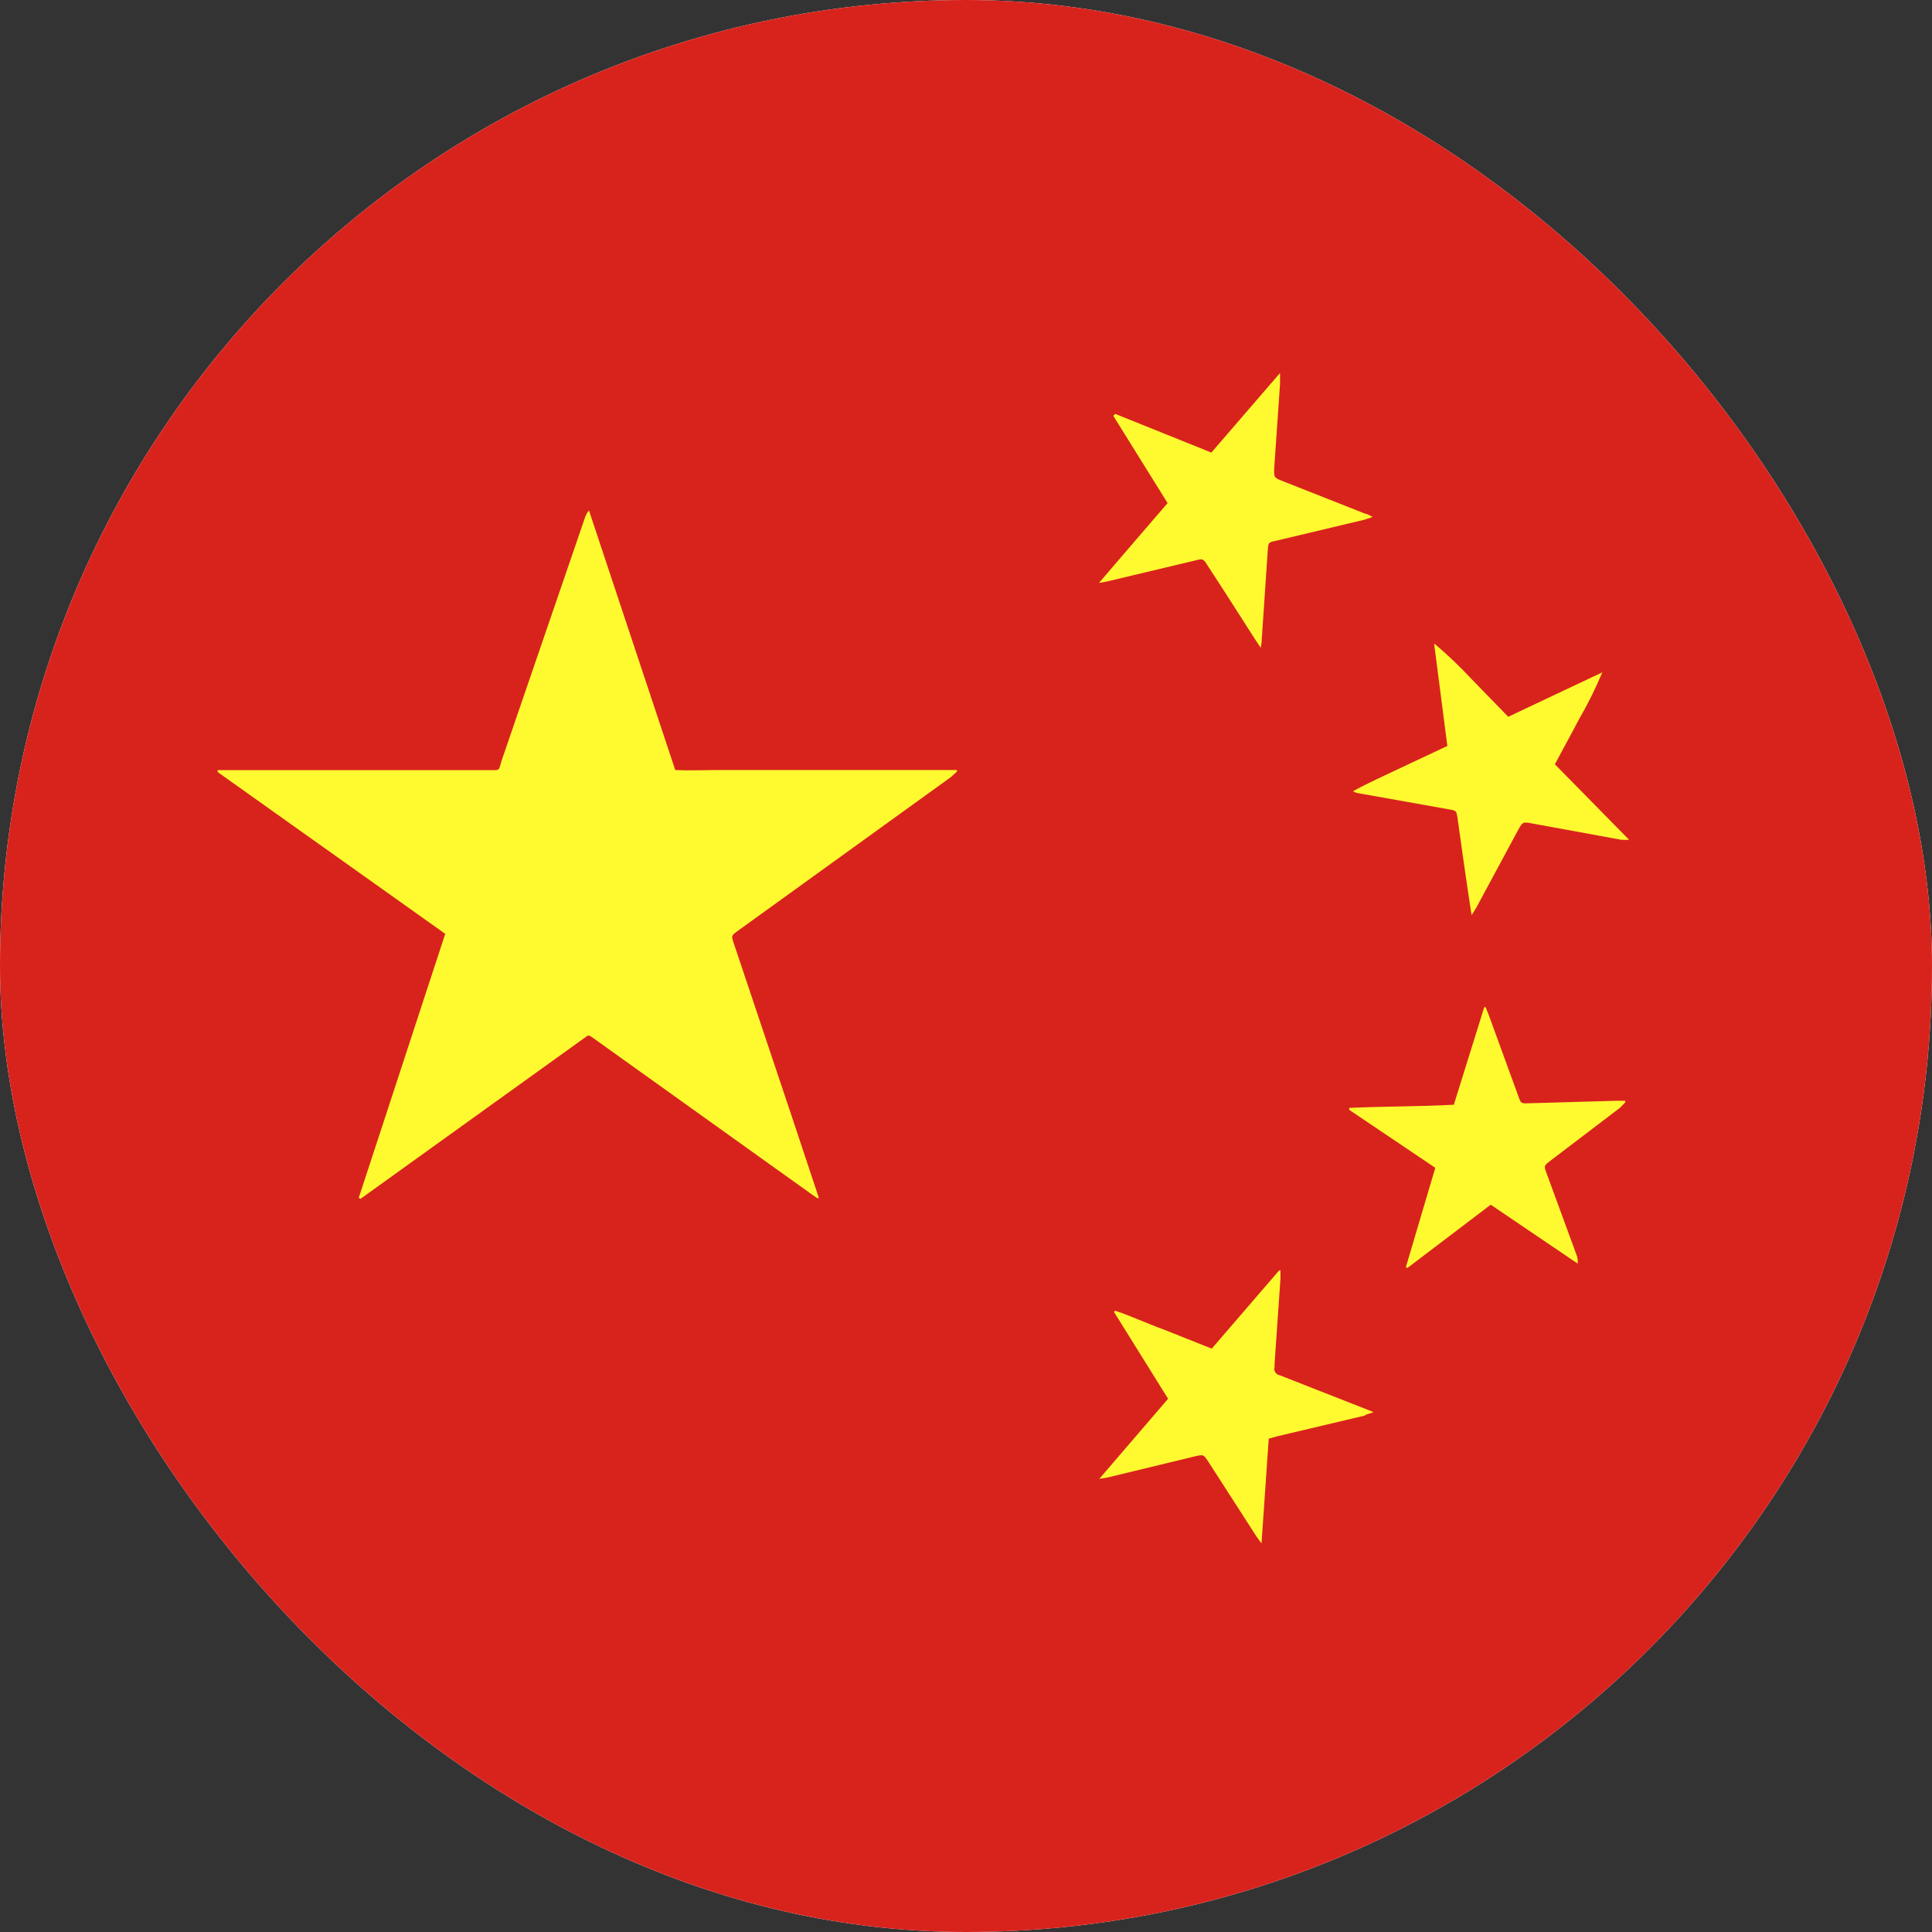 <svg width="20" height="20" viewBox="0 0 20 20" fill="none" xmlns="http://www.w3.org/2000/svg">
<rect x="0" y="0" width="20" height="20" fill="#333333" stroke="none"/>
<g clip-path="url(#clip0_229_4076)">
<rect width="20" height="20" rx="10" fill="white"/>
<path d="M-1.667 -0.416H38.958V26.667H-1.667V-0.416Z" fill="#D8231D"/>
<path d="M14.85 6.664C14.985 6.778 15.113 6.9 15.233 7.029L15.613 7.42L16.587 6.96C16.518 7.125 16.439 7.285 16.349 7.44C16.267 7.597 16.181 7.751 16.096 7.912L16.864 8.693C16.837 8.695 16.81 8.695 16.782 8.693L15.853 8.523C15.763 8.507 15.763 8.509 15.716 8.591L15.286 9.39L15.234 9.474L15.201 9.258C15.161 8.992 15.124 8.725 15.087 8.459C15.076 8.395 15.076 8.393 15.009 8.38L14.055 8.21C14.038 8.207 14.021 8.2 14.006 8.191C14.165 8.103 14.329 8.031 14.49 7.954L14.983 7.722L14.847 6.671L14.85 6.664ZM11.53 4.298L11.546 4.285L12.54 4.685L13.251 3.861V3.973L13.19 4.856C13.19 4.944 13.19 4.944 13.267 4.976L14.138 5.32C14.159 5.32 14.175 5.336 14.21 5.351L14.129 5.379L13.209 5.598C13.131 5.614 13.131 5.614 13.124 5.694L13.059 6.658L13.051 6.706L12.995 6.622C12.831 6.366 12.668 6.109 12.5 5.853C12.455 5.781 12.452 5.781 12.364 5.804L11.453 6.021L11.376 6.035C11.617 5.752 11.85 5.484 12.087 5.208L11.527 4.308L11.53 4.298ZM9.84 8.047L7.685 9.602L7.632 9.64C7.57 9.687 7.57 9.687 7.595 9.762L8.184 11.52L8.456 12.338L8.477 12.403H8.46L8.413 12.371L6.123 10.733L6.102 10.721H6.083L3.731 12.411L3.714 12.399L4.609 9.667L2.253 7.992V7.972H5.057C5.18 7.972 5.159 7.987 5.193 7.873L6.052 5.369C6.061 5.338 6.076 5.309 6.097 5.284L6.99 7.971C7.15 7.979 7.313 7.971 7.472 7.971H9.906V7.988L9.84 8.047ZM14.132 14.653L13.22 14.869L13.134 14.893L13.059 15.978L13.006 15.904L12.507 15.129C12.459 15.056 12.458 15.056 12.37 15.076L11.461 15.296L11.38 15.309L12.092 14.48L11.532 13.581L11.543 13.568C11.712 13.624 11.874 13.701 12.041 13.761L12.544 13.961L13.242 13.151H13.255V13.241L13.194 14.122V14.154C13.191 14.163 13.191 14.172 13.192 14.181C13.194 14.19 13.197 14.199 13.202 14.206C13.207 14.214 13.213 14.221 13.221 14.226C13.229 14.231 13.238 14.235 13.247 14.236L13.623 14.384L14.146 14.589L14.219 14.619L14.133 14.647L14.132 14.653ZM16.771 11.467L16.052 12.014C15.981 12.068 15.981 12.068 16.011 12.148L16.322 12.996C16.332 13.023 16.335 13.052 16.331 13.08L15.432 12.471L14.568 13.127L14.554 13.116L14.858 12.089L13.967 11.489V11.469C14.324 11.452 14.682 11.456 15.05 11.436L15.365 10.426H15.379L15.411 10.506L15.718 11.348C15.745 11.424 15.745 11.424 15.827 11.421L16.739 11.395H16.825V11.411L16.771 11.467Z" fill="#FFFA30"/>
</g>
<defs>
<clipPath id="clip0_229_4076">
<rect width="20" height="20" rx="10" fill="white"/>
</clipPath>
</defs>
</svg>
